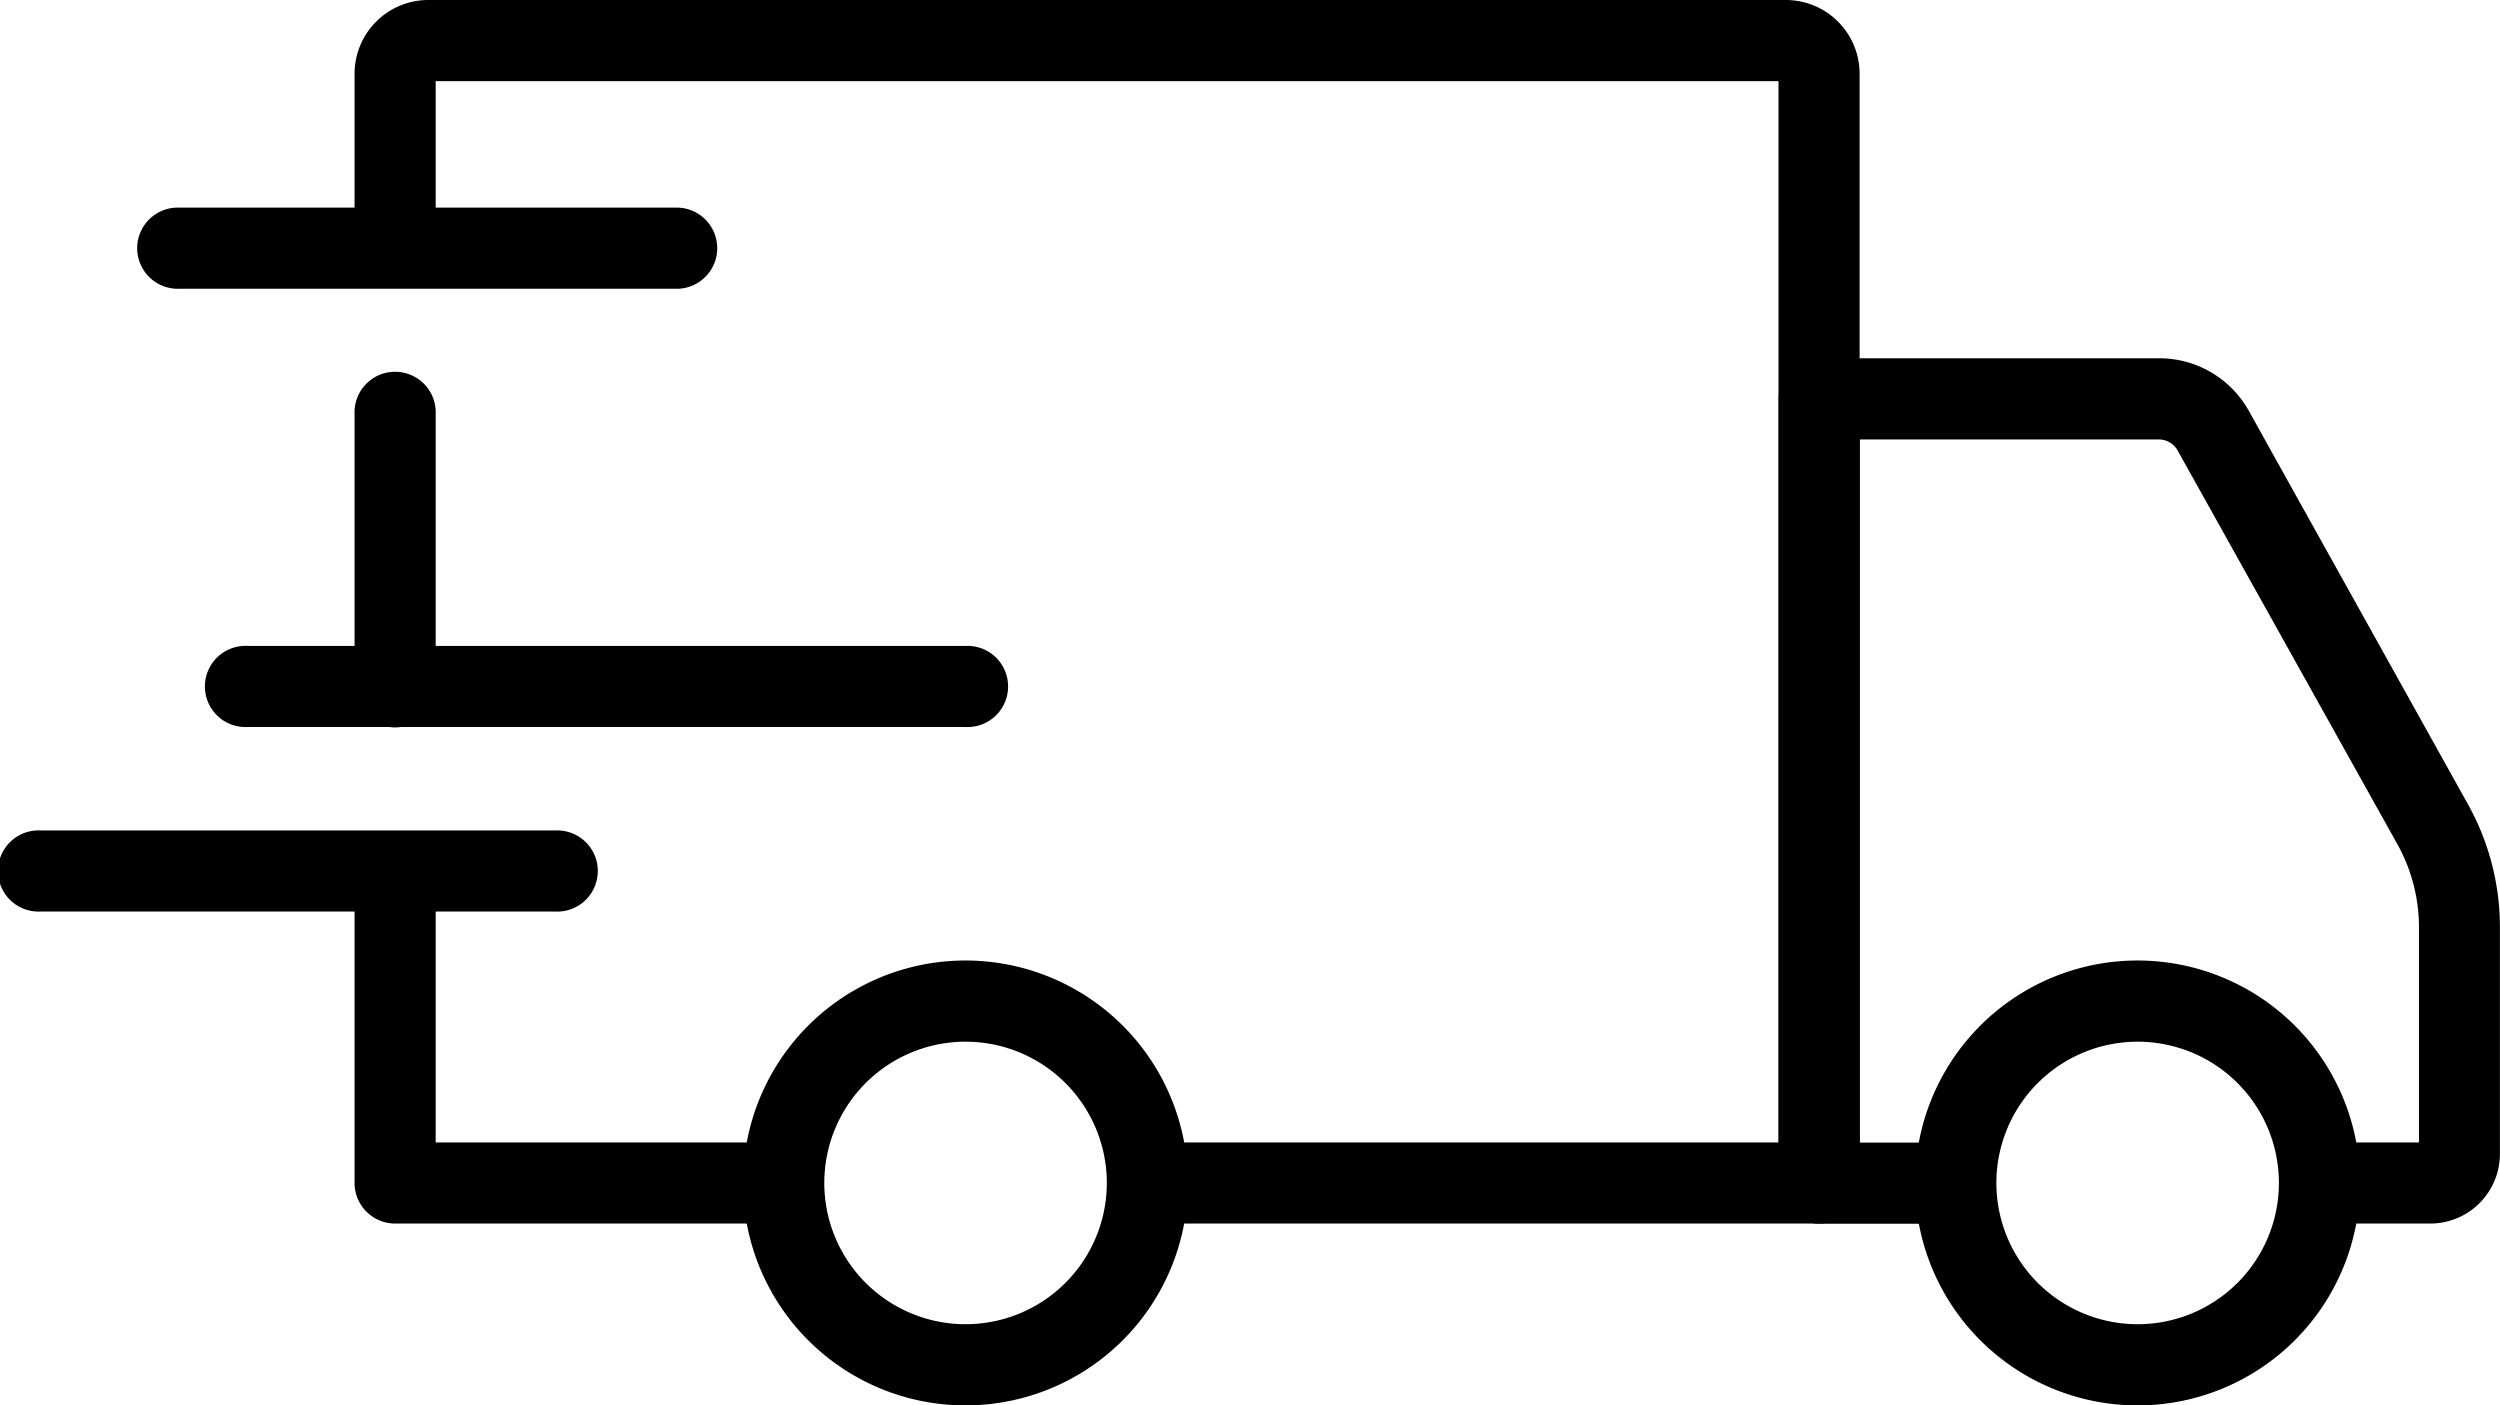 <svg xmlns="http://www.w3.org/2000/svg" width="31.715" height="17.829" viewBox="0 0 31.715 17.829">
  <g id="delivery-truck" transform="translate(-1.572 -11.305)">
    <path id="Path_11634" data-name="Path 11634" d="M39.92,34.707a2.822,2.822,0,1,1,2.819-2.821,2.822,2.822,0,0,1-2.819,2.821Zm0-4.614a1.792,1.792,0,1,0,1.79,1.792,1.792,1.792,0,0,0-1.79-1.792Z" transform="translate(-11.228 -5.573)"/>
    <path id="Path_11635" data-name="Path 11635" d="M18.25,34.707a2.822,2.822,0,1,1,2.819-2.822,2.822,2.822,0,0,1-2.819,2.822Zm0-4.614a1.792,1.792,0,1,0,1.79,1.792A1.792,1.792,0,0,0,18.25,30.093Z" transform="translate(-4.427 -5.573)"/>
    <path id="Path_11636" data-name="Path 11636" d="M42.838,28.906H41.431a.515.515,0,0,1,0-1.029h1.262V25.147a2.168,2.168,0,0,0-.274-1.054L39.632,19.1a.274.274,0,0,0-.239-.141H35.6v8.92h1.225a.515.515,0,0,1,0,1.029h-1.74a.515.515,0,0,1-.515-.515V18.444a.515.515,0,0,1,.515-.515h4.311a1.3,1.3,0,0,1,1.139.668l2.785,5a3.2,3.2,0,0,1,.4,1.555v2.875A.884.884,0,0,1,42.838,28.906Z" transform="translate(-10.434 -2.079)"/>
    <path id="Path_11637" data-name="Path 11637" d="M13.691,31.645H8.757a.515.515,0,0,1-.515-.515V27.173a.515.515,0,0,1,1.029,0v3.443h4.42a.515.515,0,0,1,0,1.029Z" transform="translate(-2.172 -4.818)"/>
    <path id="Path_11638" data-name="Path 11638" d="M8.757,22.7a.515.515,0,0,1-.515-.515V18.726a.515.515,0,1,1,1.029,0v3.458A.515.515,0,0,1,8.757,22.7Z" transform="translate(-2.172 -2.167)"/>
    <path id="Path_11639" data-name="Path 11639" d="M26.82,26.827H18.3a.515.515,0,0,1,0-1.029h8.006V12.334H9.271v2.12a.515.515,0,0,1-1.029,0V12.24a.936.936,0,0,1,.935-.935H26.4a.936.936,0,0,1,.935.935V26.312A.515.515,0,0,1,26.82,26.827Z" transform="translate(-2.172)"/>
    <path id="Path_11640" data-name="Path 11640" d="M8.734,27.687H2.2a.515.515,0,1,1,0-1.029H8.734a.515.515,0,1,1,0,1.029Z" transform="translate(-0.116 -4.818)"/>
    <path id="Path_11641" data-name="Path 11641" d="M15.138,24.276H6.024a.515.515,0,1,1,0-1.029h9.114a.515.515,0,1,1,0,1.029Z" transform="translate(-1.315 -3.748)"/>
    <path id="Path_11643" data-name="Path 11643" d="M11.054,16.173H4.772a.515.515,0,1,1,0-1.029h6.283a.515.515,0,1,1,0,1.029Z" transform="translate(-0.922 -1.205)"/>
  </g>
</svg>
